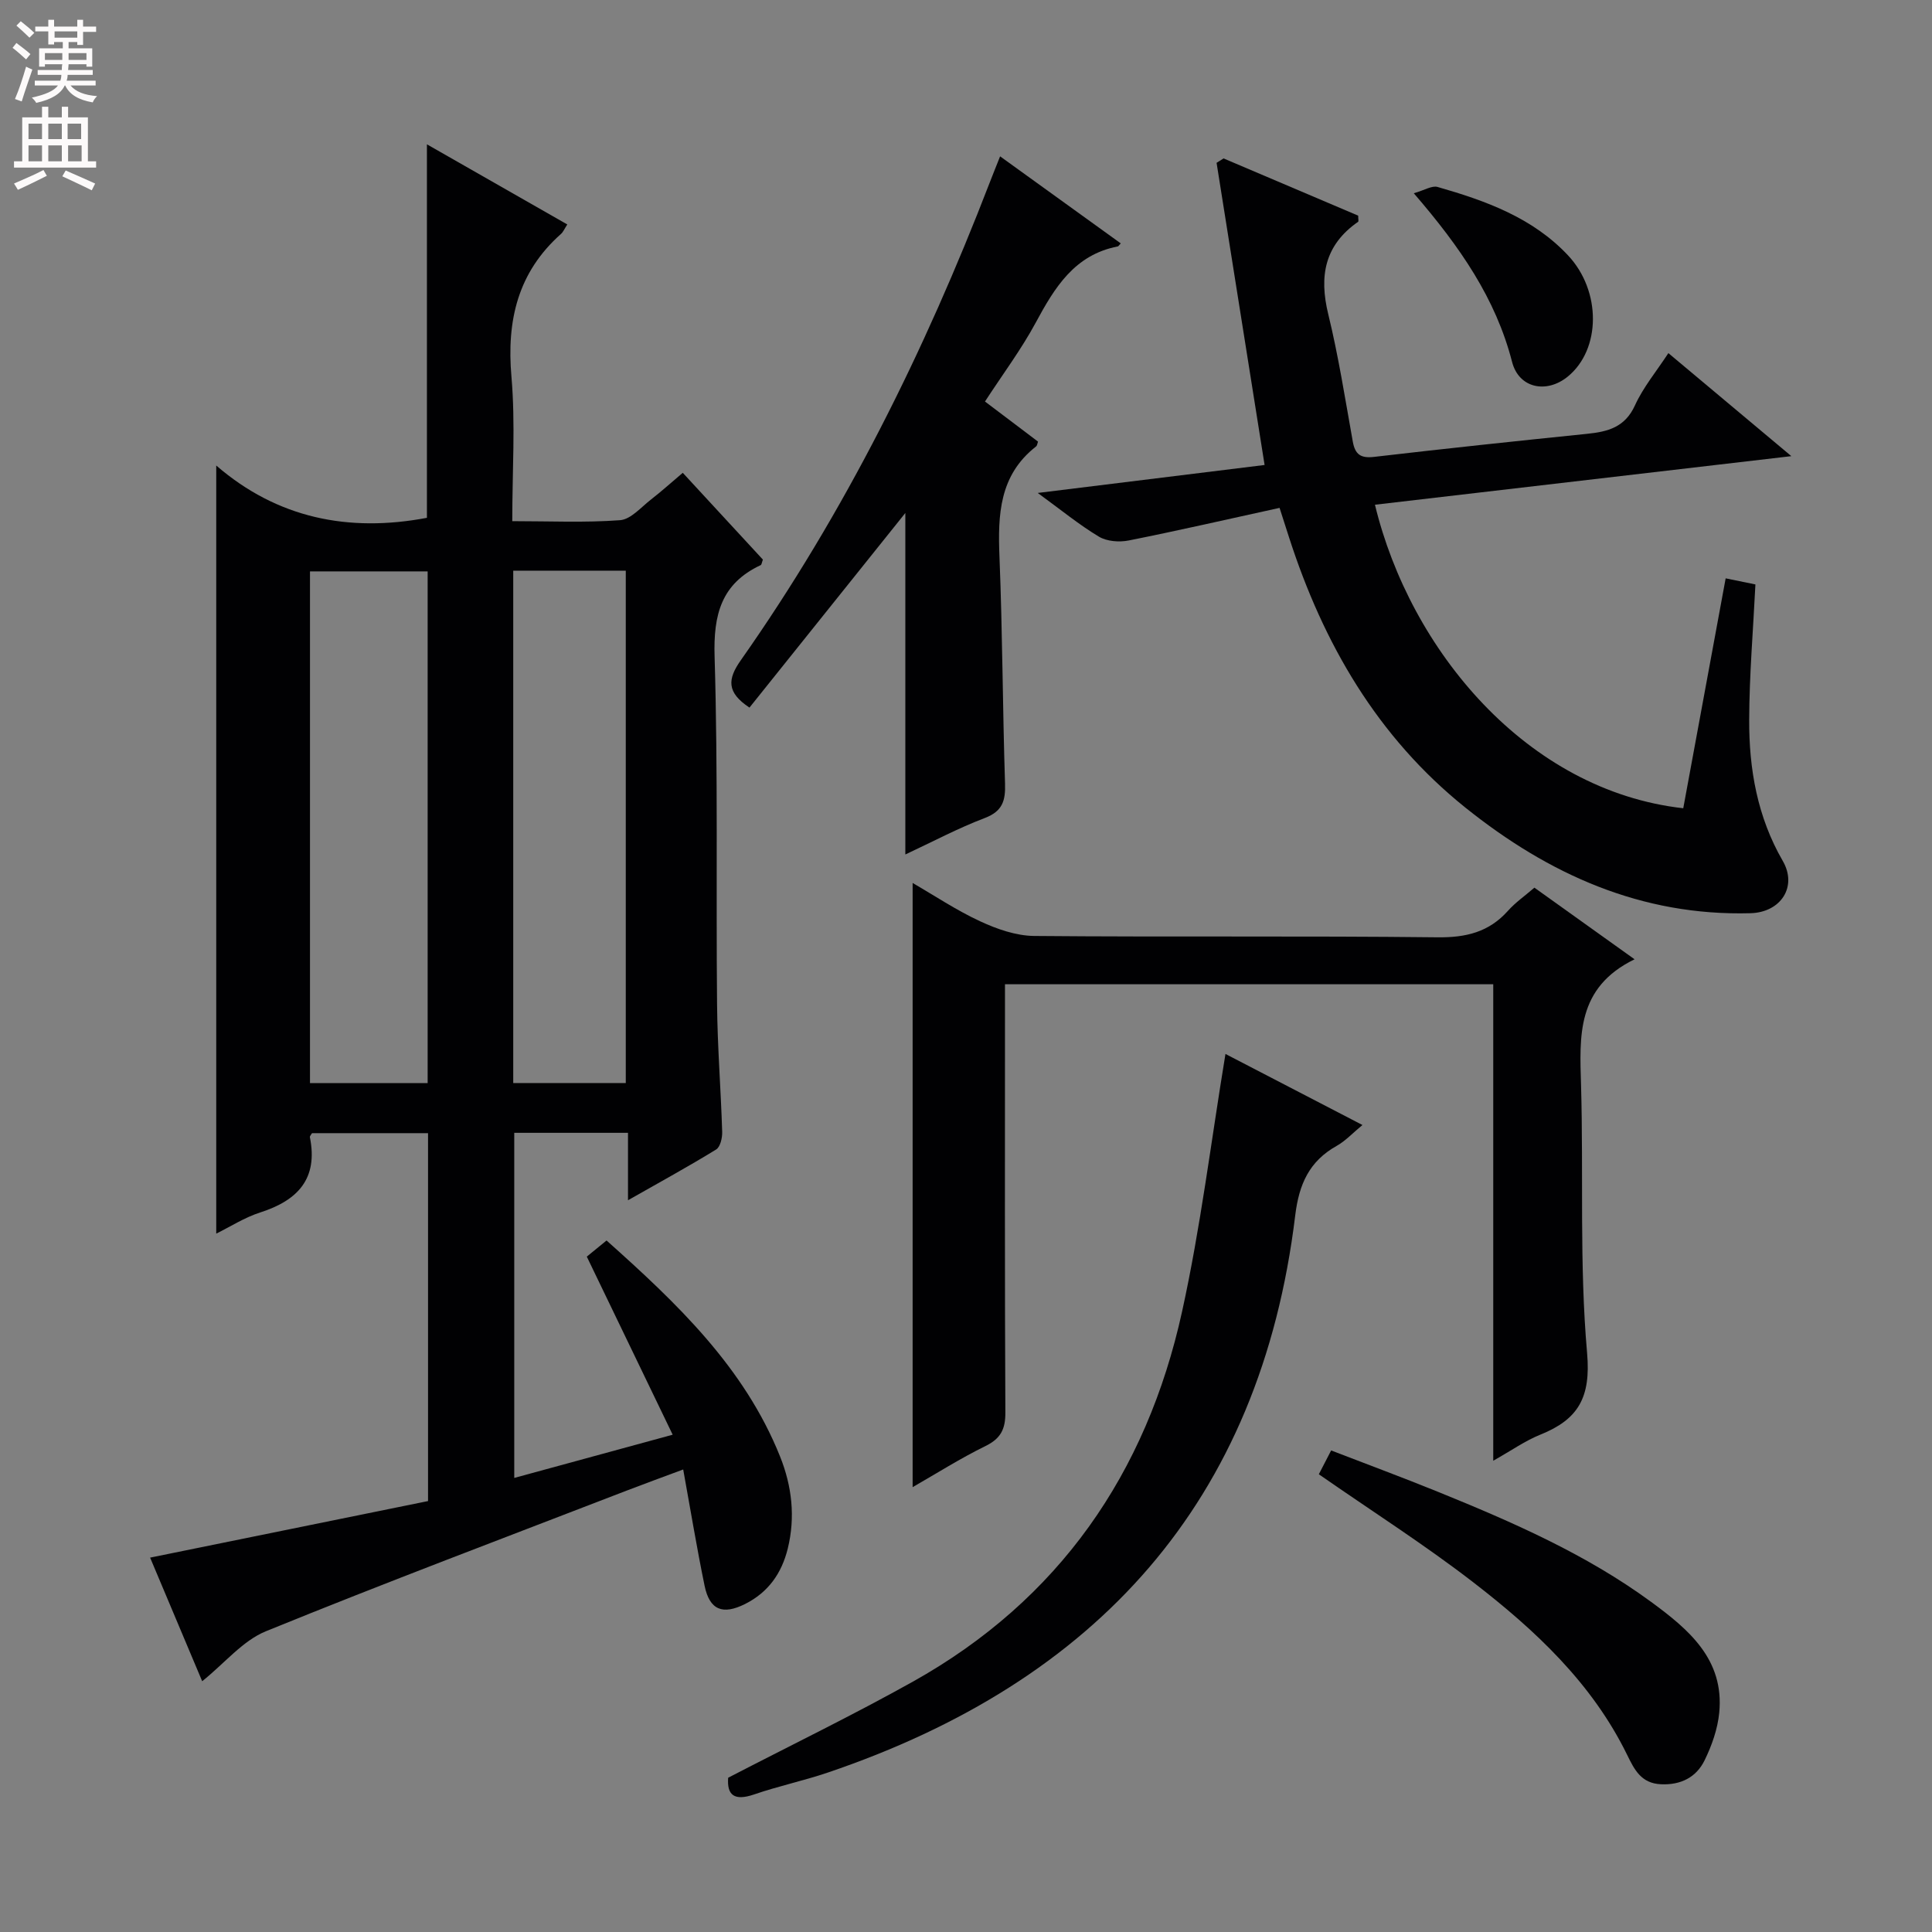 <svg enable-background="new 0 0 400 400" viewBox="0 0 400 400" xmlns="http://www.w3.org/2000/svg"><rect x="0" y="0" width="400" height="400" fill="#808080" stroke="none"/><g fill="#010103"><path d="m41.86 348.08c-3.49-8.29-7.15-16.97-10.78-25.59 19.33-3.93 38.32-7.8 57.54-11.71 0-25.51 0-50.62 0-76.17-7.95 0-15.98 0-24.02 0-.16.29-.49.61-.44.84 1.73 8.6-2.52 13.08-10.27 15.57-3.25 1.04-6.22 2.96-9.12 4.39 0-52.91 0-105.44 0-159.03 12.62 10.91 27.39 13.9 43.62 10.83 0-25.37 0-51.06 0-77.33 9.71 5.54 19.29 11.01 29.06 16.59-.59.91-.84 1.55-1.3 1.96-8.95 7.95-11.28 17.91-10.26 29.57.84 9.72.17 19.56.17 29.9 7.77 0 15.07.34 22.31-.2 2.24-.17 4.36-2.69 6.41-4.28 2.22-1.72 4.31-3.62 6.58-5.53 5.66 6.13 11.17 12.1 16.59 17.97-.23.6-.26 1.04-.45 1.14-8.18 3.83-9.82 10.26-9.55 18.95.72 23.97.28 47.98.51 71.97.08 8.81.79 17.61 1.06 26.42.04 1.24-.39 3.12-1.25 3.65-5.75 3.53-11.68 6.78-18.25 10.51 0-5.1 0-9.34 0-13.96-7.99 0-15.57 0-23.55 0v71.45c10.67-2.91 21.15-5.77 32.8-8.95-6.02-12.48-11.75-24.37-17.78-36.87 1.15-.94 2.54-2.07 4.09-3.34 14.52 12.96 28.52 26.22 35.93 44.74 2.45 6.12 3.19 12.51 1.59 19.04-1.26 5.12-4.03 9.06-8.82 11.47-4.66 2.34-7.37 1.27-8.41-3.8-1.6-7.77-2.89-15.61-4.42-24.04-4.1 1.53-7.93 2.92-11.72 4.38-24.94 9.63-49.97 19.05-74.72 29.13-4.78 1.97-8.47 6.57-13.15 10.33zm46.68-123.84c0-35.57 0-70.8 0-105.94-8.32 0-16.25 0-24.36 0v105.94zm17.72-106.09v106.08h23.3c0-35.57 0-70.77 0-106.08-7.85 0-15.31 0-23.3 0z"/><path d="m264.92 105.15c-10.61 2.32-20.89 4.69-31.23 6.75-1.96.39-4.52.2-6.17-.79-4.07-2.44-7.78-5.49-12.67-9.05 16.47-2.03 31.69-3.9 46.97-5.79-3.35-21.11-6.65-41.83-9.94-62.56.48-.3.97-.61 1.45-.91 9.35 3.97 18.7 7.95 27.87 11.85 0 .72.12 1.18-.02 1.27-6.93 4.82-8.11 11.23-6.18 19.13 2.12 8.69 3.5 17.56 5.08 26.37.48 2.69 1.65 3.5 4.43 3.17 14.68-1.71 29.37-3.27 44.07-4.77 4.3-.44 7.85-1.34 9.92-5.89 1.7-3.74 4.42-7 6.92-10.82 8.26 6.92 16.32 13.67 25.46 21.33-29.68 3.46-57.93 6.76-86.21 10.06 7.26 30.05 31.42 59.2 63.83 62.84 2.89-15.68 5.8-31.41 8.78-47.6 2.26.46 4.29.88 6.16 1.26-.47 9.54-1.26 18.77-1.29 28.02-.04 10.22 1.69 20.12 6.95 29.22 3.09 5.34-.4 10.66-6.68 10.83-22.59.62-41.78-8.04-59-21.84-18.26-14.64-29.44-33.98-36.53-55.95-.49-1.56-1-3.12-1.97-6.13z"/><path d="m338.42 198.61c-12.06 5.88-11.38 15.91-11.08 26.11.53 18.47-.37 37.04 1.25 55.4.81 9.24-1.84 13.75-9.66 16.9-3.18 1.28-6.05 3.32-9.77 5.41 0-33.22 0-65.75 0-98.65-33.91 0-67.29 0-101.09 0v5.69c0 27.66-.06 55.32.08 82.98.02 3.46-.97 5.4-4.14 6.95-5.2 2.55-10.12 5.67-15.06 8.5 0-41.61 0-83.03 0-125.09 4.45 2.57 9.03 5.64 13.97 7.93 3.47 1.61 7.43 3 11.19 3.04 27.83.25 55.66-.04 83.48.28 5.92.07 10.66-1.06 14.62-5.49 1.53-1.72 3.48-3.07 5.47-4.79 6.52 4.67 12.98 9.29 20.74 14.83z"/><path d="m155.17 146.5c-4.76-3.15-4.56-5.88-1.79-9.81 21.55-30.63 38.04-63.92 51.49-98.79.64-1.66 1.31-3.31 2.19-5.53 8.64 6.23 16.79 12.11 24.98 18.02-.38.4-.48.61-.61.63-8.97 1.73-13.08 8.52-17.01 15.81-2.98 5.52-6.78 10.6-10.49 16.3 3.66 2.77 7.33 5.54 10.98 8.3-.15.41-.18.83-.4 1-7.63 5.95-7.93 14.14-7.58 22.86.63 15.62.65 31.27 1.15 46.9.12 3.56-.49 5.77-4.21 7.18-5.55 2.11-10.83 4.93-16.43 7.54 0-23.83 0-47.31 0-70.7-10.68 13.34-21.5 26.84-32.27 40.29z"/><path d="m150.76 368.06c13.18-6.83 25.9-13 38.22-19.88 30.28-16.93 48.39-43.14 55.75-76.61 3.84-17.44 6-35.25 8.99-53.36 8.46 4.39 18.04 9.36 28.36 14.71-2.07 1.71-3.52 3.3-5.3 4.3-5.71 3.19-7.83 7.93-8.62 14.43-7.2 59.38-41.19 96.5-96.8 115.35-5.02 1.7-10.25 2.8-15.26 4.53-4.09 1.39-5.62.12-5.34-3.47z"/><path d="m273.05 305.23c.7-1.35 1.44-2.8 2.55-4.93 7.43 2.87 14.83 5.6 22.13 8.57 15.39 6.25 30.62 12.89 44.11 22.78 7.76 5.69 15.19 11.9 14.11 22.95-.33 3.36-1.53 6.79-3.03 9.85-1.72 3.53-4.95 5.16-9.06 4.96-4.06-.19-5.47-2.99-6.99-6.11-7.28-14.88-19.11-25.88-31.91-35.75-10.1-7.79-20.91-14.67-31.91-22.32z"/><path d="m292.71 40.01c2.2-.62 3.76-1.64 4.93-1.3 9.96 2.85 19.68 6.35 27.01 14.17 6.92 7.38 6.82 19.46-.05 25.08-4.39 3.59-10.13 2.45-11.54-3.03-3.38-13.12-10.75-23.79-20.35-34.92z"/></g><path d="m2.6 9.9.8-1c.9.7 1.9 1.4 2.9 2.3l-.9 1.1c-1.1-1-2-1.8-2.8-2.4zm.5 10.6c.9-2.1 1.6-4.3 2.3-6.7.4.2.8.4 1.3.6-.7 2.1-1.5 4.3-2.2 6.6zm.3-15.2.9-.9c1 .8 2 1.6 2.8 2.4l-1 1c-.9-.9-1.8-1.7-2.7-2.5zm12.6-1.2h1.2v1.4h2.7v1.1h-2.7v2.7h-1.2v-.6h-1.8v1.3h4.9v3.8h-1.2v-.5h-3.7c0 .4-.1.9-.1 1.2h5.1v1h-5.2c0 .5-.1.9-.2 1.2h6v1h-5.2c1.1 1.3 2.9 2 5.5 2.2-.4.4-.7.8-.9 1.3-2.9-.5-4.8-1.6-5.7-3.5h-.1c-.8 1.7-2.7 2.9-5.9 3.6-.2-.4-.6-.8-.9-1.1 2.8-.6 4.6-1.4 5.4-2.5h-4.8v-1h5.3c.1-.3.2-.7.2-1.2h-4.9v-1h5c0-.4 0-.8.1-1.2h-3.6v.5h-1.2v-3.8h4.9v-1.3h-1.8v.5h-1.2v-2.7h-2.7v-1h2.7v-1.4h1.2v1.4h4.8zm-6.7 8.3h3.6c0-.4 0-.9 0-1.4h-3.6zm1.9-4.6h4.8v-1.3h-4.7v1.3zm6.7 3.2h-3.7v1.4h3.7z" fill="#fcfafa"/><path d="m8.7 22.1h1.3v2.2h2.8v-2.2h1.3v2.2h4.1v9.1h1.7v1.3h-17v-1.3h1.7v-9.1h4.1zm.3 13.1.7 1.2c-1.8.9-3.8 1.9-6 2.9-.2-.4-.5-.8-.8-1.3 2.3-1 4.4-1.9 6.1-2.8zm-3.1-6.4h2.8v-3.2h-2.8zm0 4.6h2.8v-3.3h-2.8zm4.1-4.6h2.8v-3.2h-2.8zm0 4.6h2.8v-3.3h-2.8zm3.6 1.9c2.1.9 4.1 1.8 6.1 2.7l-.7 1.4c-2.2-1.1-4.2-2-6.1-2.9zm3.2-9.7h-2.8v3.2h2.8zm-2.7 7.8h2.8v-3.3h-2.8z" fill="#fcfafa"/></svg>